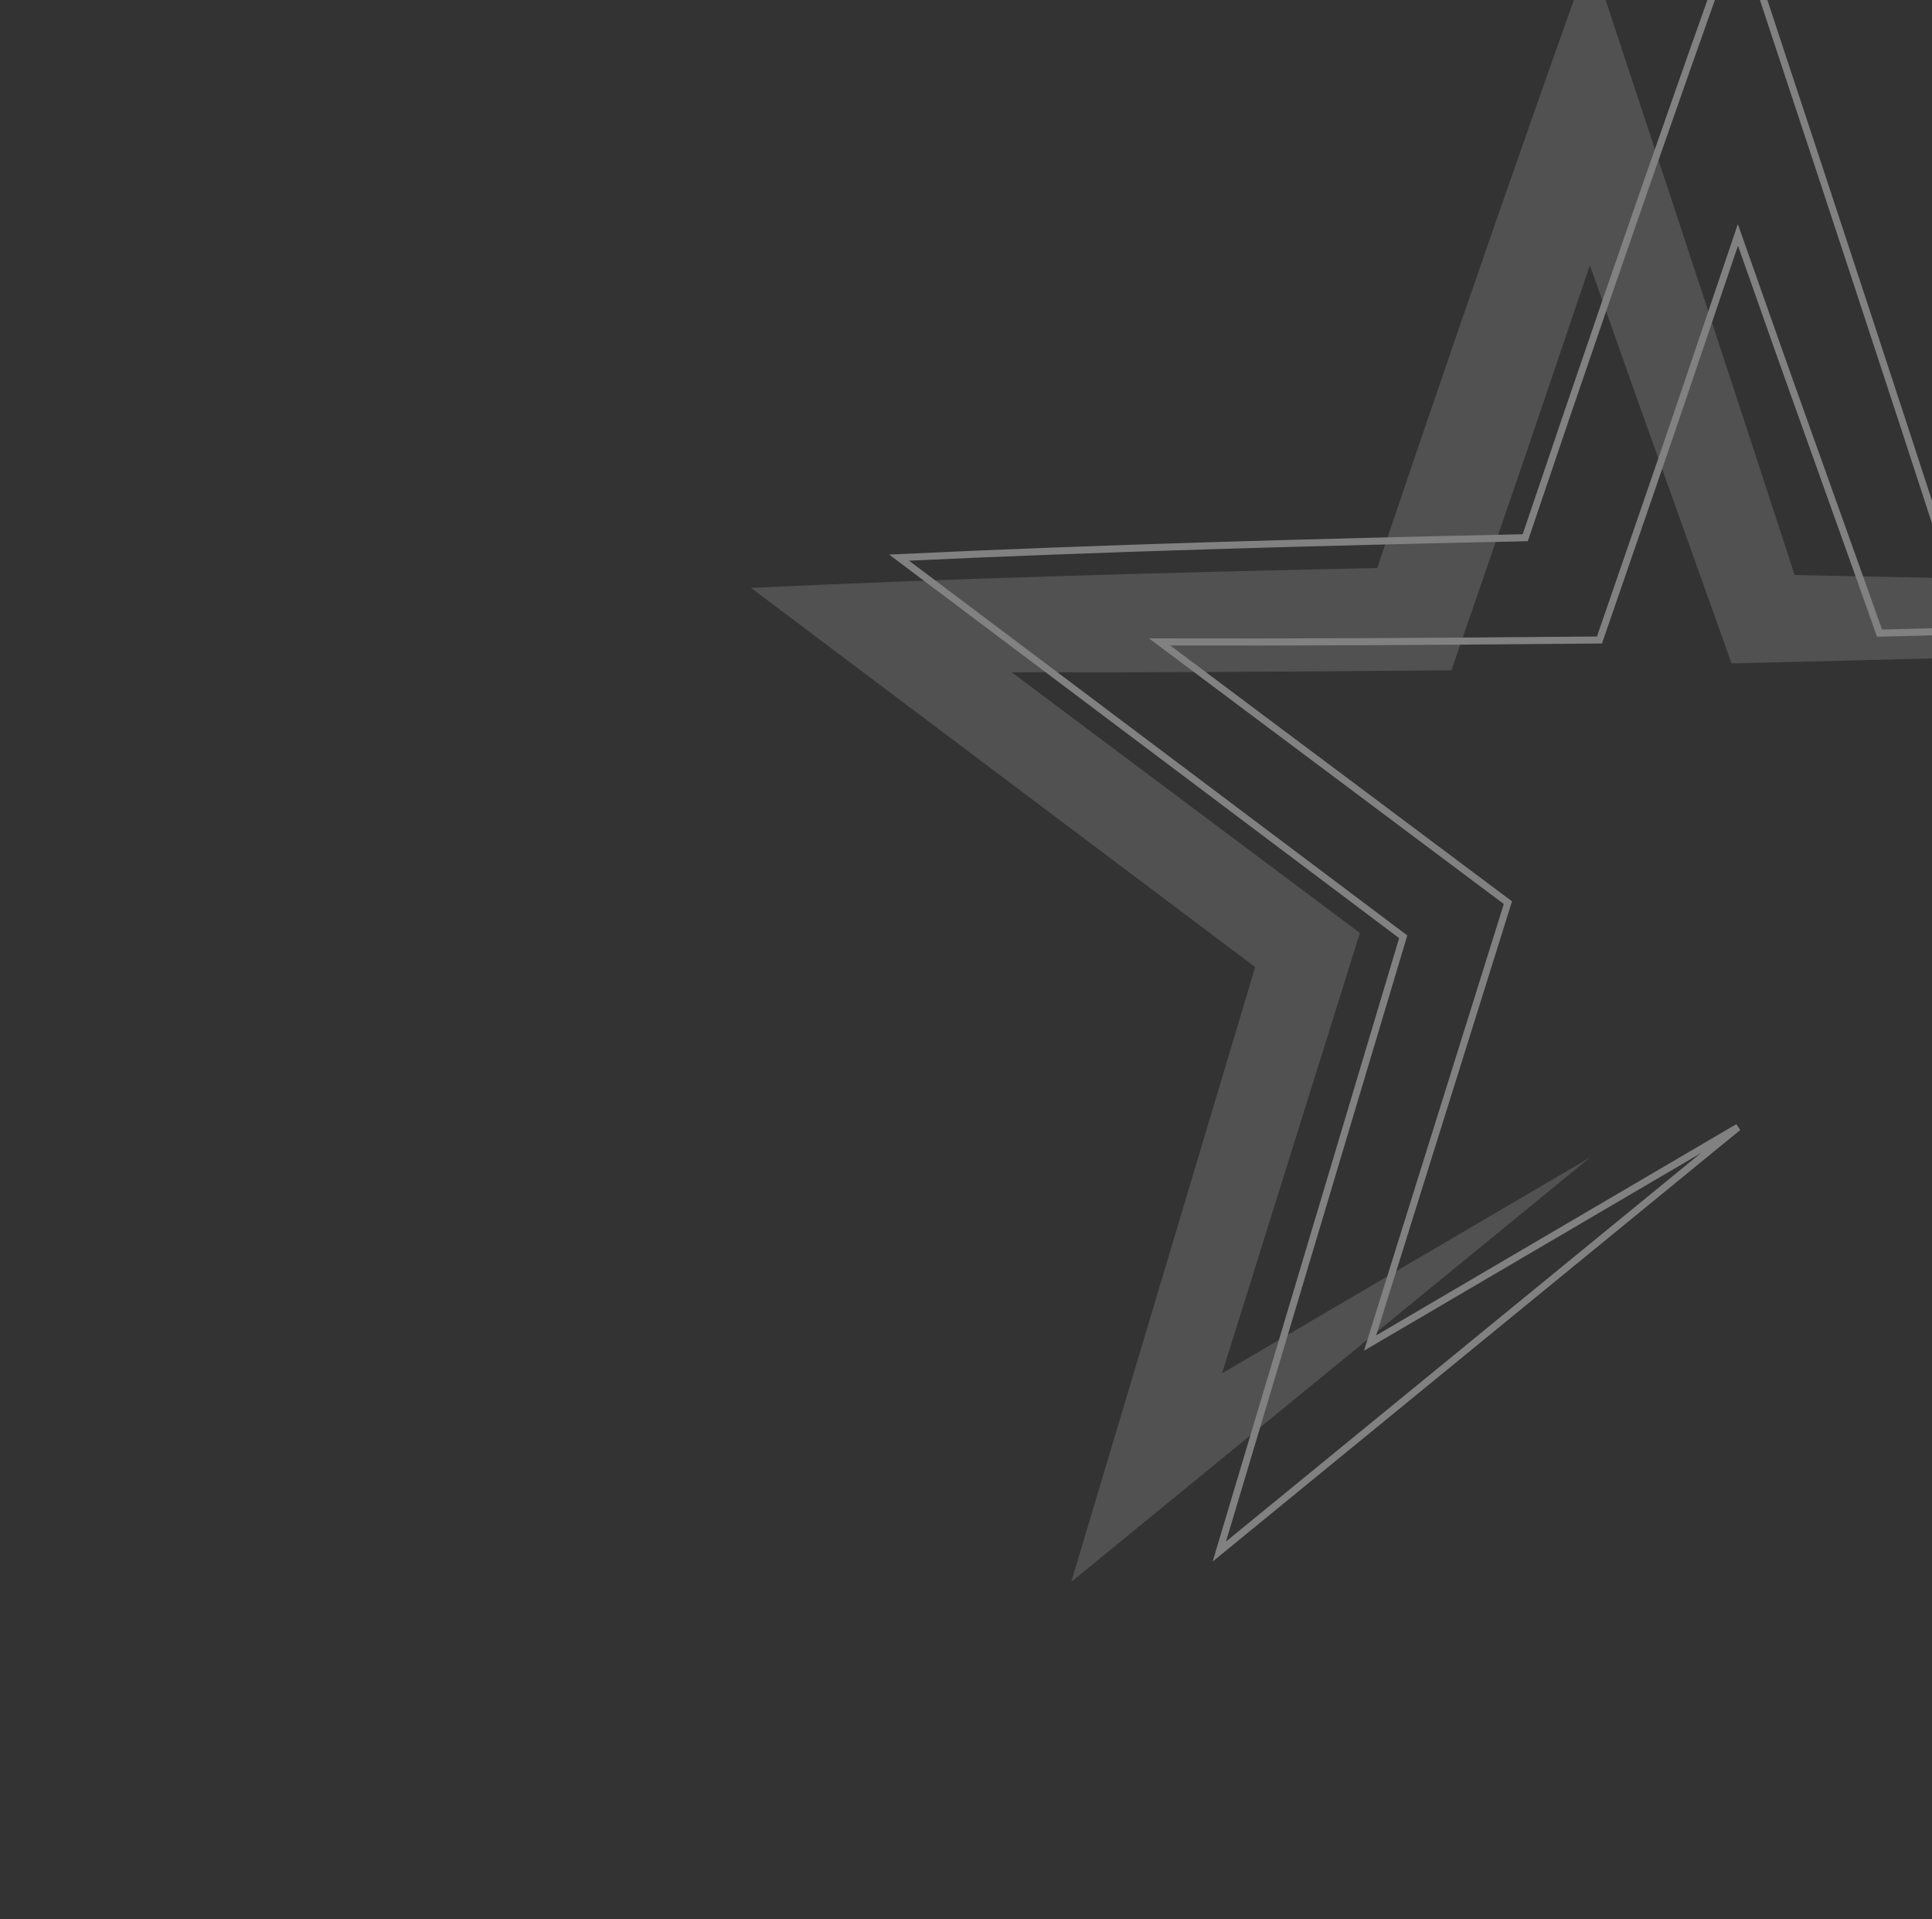 <svg xmlns="http://www.w3.org/2000/svg" xmlns:xlink="http://www.w3.org/1999/xlink" width="1920" height="1907" viewBox="0 0 1920 1907">
  <rect x="0" y="0" width="1920" height="1907" fill="#333333" stroke="none"/>
  <defs>
    <linearGradient id="linear-gradient" x1="0.5" y1="0.104" x2="0.5" y2="0.958" gradientUnits="objectBoundingBox">
      <stop offset="0" stop-color="#2176b9"/>
      <stop offset="0.297" stop-color="#488ec5"/>
      <stop offset="1" stop-color="#fff"/>
    </linearGradient>
    <clipPath id="clip-path">
      <rect id="Rectangle_2835" data-name="Rectangle 2835" width="1920" height="1907" transform="translate(0 1761)" fill="url(#linear-gradient)"/>
    </clipPath>
    <clipPath id="clip-path-2">
      <rect id="Rectangle_2834" data-name="Rectangle 2834" width="2537.491" height="1654.242" fill="none"/>
    </clipPath>
    <clipPath id="clip-path-3">
      <rect id="Rectangle_2833" data-name="Rectangle 2833" width="2537.489" height="1654.243" fill="none"/>
    </clipPath>
    <clipPath id="clip-path-4">
      <rect id="Rectangle_2832" data-name="Rectangle 2832" width="2390.281" height="1618.057" fill="none"/>
    </clipPath>
  </defs>
  <g id="Mask_Group_33" data-name="Mask Group 33" transform="translate(0 -1761)">
    <g id="star" transform="translate(746.374 1678.654)">
      <g id="Group_10159" data-name="Group 10159" opacity="0.383" clip-path="url(#clip-path-2)">
        <g id="Group_10158" data-name="Group 10158" transform="translate(0 -0.001)">
          <g id="Group_10157" data-name="Group 10157" clip-path="url(#clip-path-3)">
            <g id="Group_10156" data-name="Group 10156" transform="translate(0 36.186)" opacity="0.39">
              <g id="Group_10155" data-name="Group 10155">
                <g id="Group_10154" data-name="Group 10154" clip-path="url(#clip-path-4)">
                  <path id="Path_32895" data-name="Path 32895" d="M1037.117,681.917C993.761,548.509,918.816,320.809,879.9,203.266L834.026,64.342l-49.174,138.9q-82.888,235.3-162.568,471.709C417.856,679.29,202.678,685.142,0,694.724l98.54,74.108,402.465,302.674L357,1552.9l-38.739,129.5c65.373-53.433,442.287-361.81,515.5-421.638l-365.7,214.489,127.61-407.682,9.381-29.969-25.326-18.959L258.933,778.506c133.579.377,271.742-.477,401.135-1.622l35.98-.3C728.9,680.916,762.4,585.04,794.635,489.2q19.523-57.576,39-115.17c20.68,58.618,40.091,113.642,40.091,113.642,6.343,18.242,96.849,270.757,100.669,282.11l30.745-.787c455.988-11.047,930.852-24.93,1385.14-47.273-444.077-19.677-906.8-31.04-1353.163-39.806" transform="translate(0 -64.341)" fill="#fff"/>
                </g>
              </g>
            </g>
            <path id="Path_32896" data-name="Path 32896" d="M1298.691,628.387c-43.356-133.408-118.3-361.108-157.214-478.651L1095.6,10.812l-49.173,138.9q-82.887,235.3-162.568,471.709c-204.428,4.338-419.606,10.191-622.284,19.773l98.54,74.108L762.58,1017.976,618.573,1499.369l-38.739,129.5c65.373-53.433,442.287-361.81,515.5-421.637l-365.7,214.489,127.611-407.682,9.38-29.969L841.3,965.11,520.507,724.976c133.579.377,271.742-.477,401.135-1.622l35.98-.3c32.85-95.667,66.357-191.543,98.587-287.382q19.523-57.577,39-115.171c20.679,58.618,40.09,113.642,40.09,113.643,6.343,18.242,96.849,270.757,100.669,282.111l30.745-.787c455.988-11.046,930.853-24.93,1385.14-47.273C2207.778,648.516,1745.057,637.153,1298.691,628.387Z" transform="translate(-114.463 -4.731)" fill="none" stroke="#fff" stroke-miterlimit="10" stroke-width="7"/>
          </g>
        </g>
      </g>
    </g>
  </g>
</svg>
